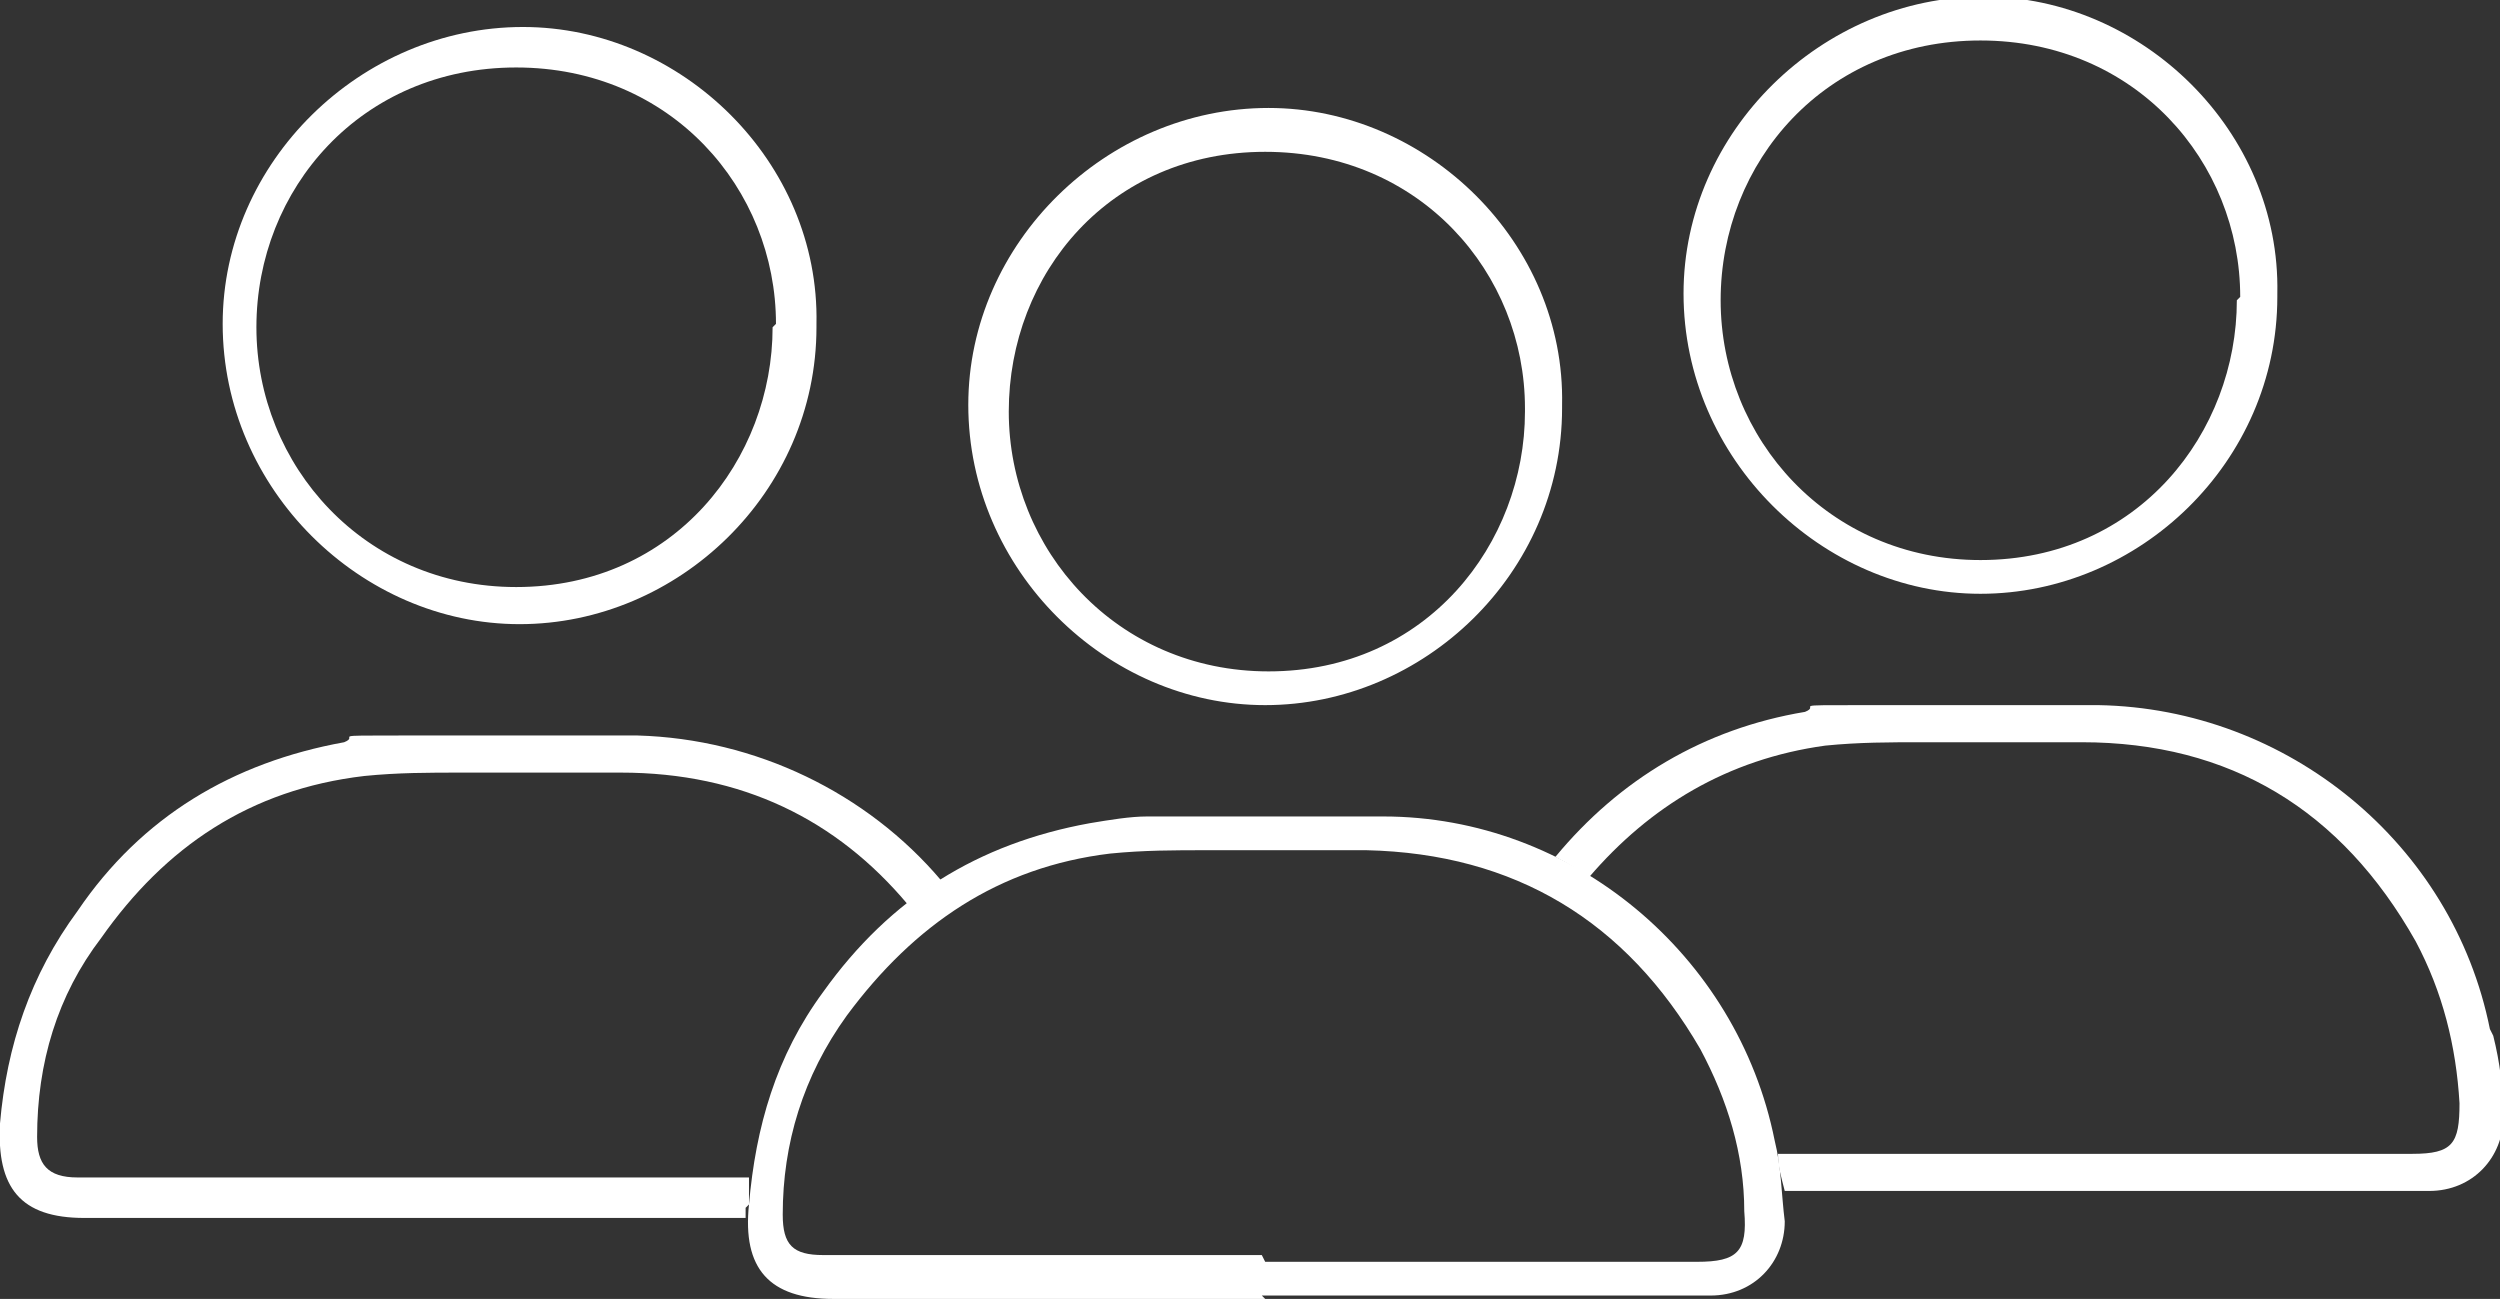 <?xml version="1.0" encoding="UTF-8"?>
<svg id="Calque_2" xmlns="http://www.w3.org/2000/svg" version="1.1" viewBox="0 0 74.1 38.5">
  <rect x="0" y="0" width="74.1" height="38.5" fill="#333333" stroke="none"/>
  <!-- Generator: Adobe Illustrator 29.2.1, SVG Export Plug-In . SVG Version: 2.1.0 Build 116)  -->
  <defs>
    <style>
      .st0 {
        fill: #fff;
      }
    </style>
  </defs>
  <g id="Calque_1-2">
    <g>
      <g>
        <path class="st0" d="M37.5,38.5h-12.8c-1.9,0-2.7-.9-2.5-2.8.2-2.3.8-4.4,2.2-6.3,2-2.8,4.6-4.4,7.9-5,.6-.1,1.2-.2,1.7-.2,2.3,0,4.7,0,7,0,5.6,0,10.5,4.1,11.6,9.6.2.8.2,1.6.3,2.4,0,1.2-.9,2.2-2.2,2.2h-13.3,0ZM37.5,37.4h12.8c1.2,0,1.5-.3,1.4-1.5,0-1.7-.5-3.3-1.3-4.8-2.2-3.8-5.5-5.8-9.9-5.9-1.5,0-3.1,0-4.7,0-1,0-1.9,0-2.9.1-3.3.4-5.8,2.1-7.8,4.8-1.3,1.8-1.9,3.8-1.9,5.9,0,.9.3,1.2,1.2,1.2.2,0,.4,0,.6,0h12.4Z"/>
        <path class="st0" d="M46.3,12.1c0,4.9-4.1,8.8-8.8,8.8-4.7,0-8.8-4-8.8-8.9,0-4.8,4.1-8.8,8.9-8.8,4.7,0,8.8,4,8.7,8.8h0ZM45.2,12.1c0-4-3.1-7.6-7.7-7.6-4.6,0-7.6,3.6-7.6,7.7s3.2,7.7,7.7,7.7c4.7,0,7.6-3.8,7.6-7.7h0Z"/>
      </g>
      <g>
        <path class="st0" d="M67.5,8.8c0,4.9-4.1,8.8-8.8,8.8-4.7,0-8.8-4-8.8-8.9,0-4.8,4.1-8.8,8.9-8.8,4.7,0,8.8,4,8.7,8.8ZM66.4,8.8c0-4-3.1-7.6-7.7-7.6-4.6,0-7.7,3.6-7.7,7.7s3.2,7.7,7.7,7.7c4.7,0,7.6-3.8,7.6-7.7h0Z"/>
        <path class="st0" d="M73.8,30.5c-1.1-5.5-6-9.5-11.6-9.6-2.3,0-4.7,0-7,0s-1.2,0-1.7.2c-3,.5-5.5,2-7.4,4.3.4.2.7.4,1,.6,1.8-2.1,4.1-3.5,7-3.9,1-.1,1.9-.1,2.9-.1,1.5,0,3.1,0,4.7,0,4.4,0,7.7,2,9.9,5.9.8,1.5,1.2,3.1,1.3,4.8,0,1.2-.2,1.5-1.4,1.5h-18.8c0,.4.1.7.2,1.1h19.1c1.3,0,2.2-1,2.2-2.2,0-.8-.1-1.6-.3-2.4h0Z"/>
      </g>
      <g>
        <path class="st0" d="M24.2,9.7c0,4.9-4.1,8.8-8.8,8.8s-8.8-4-8.8-8.9c0-4.8,4.1-8.8,8.9-8.8,4.7,0,8.8,4,8.7,8.8h0ZM23,9.6c0-4-3.1-7.6-7.7-7.6-4.6,0-7.7,3.6-7.7,7.7s3.2,7.7,7.7,7.7c4.7,0,7.6-3.8,7.6-7.7h0Z"/>
        <path class="st0" d="M22.2,35.7c0-.3,0-.5,0-.8H2.3c-.9,0-1.2-.4-1.2-1.2,0-2.2.6-4.2,1.9-5.9,1.9-2.7,4.4-4.4,7.8-4.8,1-.1,1.9-.1,2.9-.1,1.6,0,3.1,0,4.7,0,3.6,0,6.4,1.4,8.5,3.9.3-.2.6-.5,1-.7-2.2-2.6-5.5-4.2-9-4.3-2.3,0-4.7,0-7,0s-1.2,0-1.7.2c-3.3.6-6,2.2-7.9,5C.9,28.9.2,31,0,33.3c-.1,1.9.6,2.8,2.5,2.8h19.6v-.3Z"/>
      </g>
    </g>
  </g>
</svg>